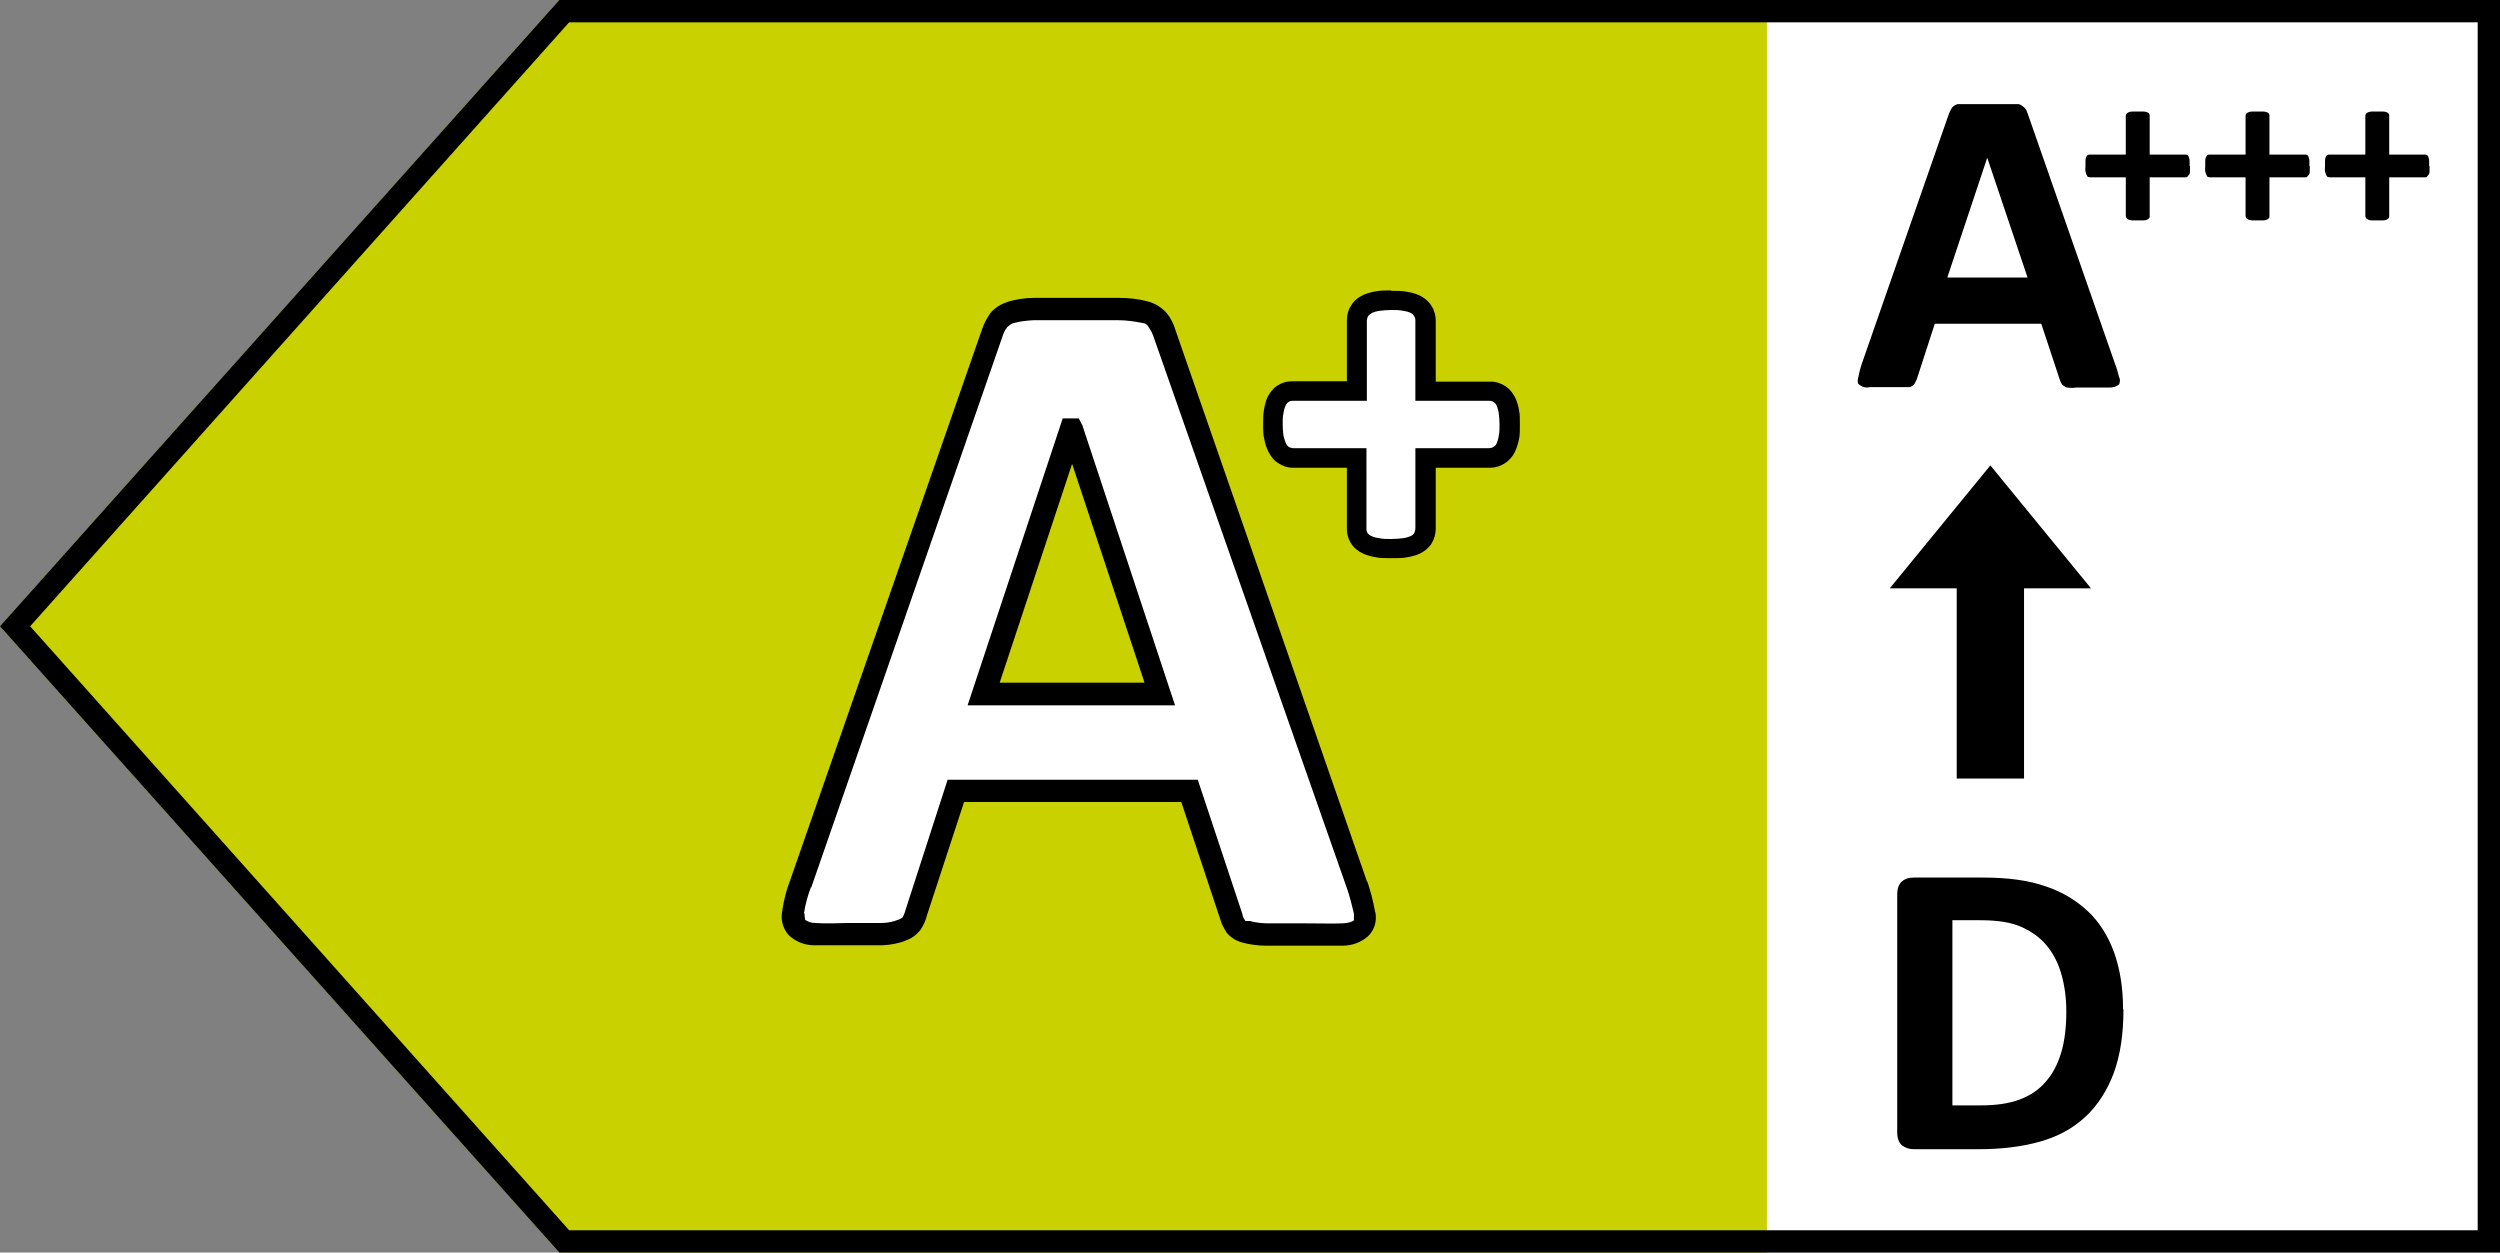 <svg xmlns="http://www.w3.org/2000/svg" viewBox="0 0 63.87 32"><rect x="0" y="0" width="63.87" height="32" fill="#808080" stroke="none"/><defs><style>.e{fill:#fff;}.f{fill:#c9d100;}</style></defs><g id="a"><path class="f" d="M14.29,32h30.86V0H14.29L0,16l14.29,16Z"></path><path class="e" d="M45.14,0h18.73v32h-18.73V0Z"></path><path d="M14.29,0L0,16l14.29,16H63.87V0H14.29ZM63.3,31.43H14.54L.77,16,14.54,.57H63.3V31.43Z"></path><path d="M47.78,9.89h1.02s.09-.04,.11-.08h0s.04-.08,.06-.12h0l.46-1.42h2.72l.48,1.45s.03,.08,.06,.11h0s.07,.06,.11,.07h0s.08,.01,.12,.01,.08,0,.12-.01h.88c.08,0,.16-.03,.22-.08h0s.02-.06,.02-.09,0-.06-.02-.09h0c-.03-.12-.06-.23-.1-.33h0l-2.23-6.39c-.02-.06-.04-.12-.08-.16h0s-.09-.09-.16-.1h0s-.1,0-.15,0-.1,0-.15,0h-.98s-.09,0-.14,0-.1,0-.14,0h0c-.06,.02-.1,.05-.14,.09h0s-.06,.1-.08,.16h0l-2.23,6.4c-.03,.09-.06,.2-.08,.31h0s-.02,.07-.02,.1,0,.06,.02,.09h0c.05,.05,.13,.09,.21,.09,.03,0,.05,0,.08-.01h0Zm2.99-5.86h0l1.03,3.06h-2.05l1.02-3.06Z"></path><path d="M51.71,19.89v-4.86h1.71l-2.57-3.14-2.57,3.14h1.71v4.86h1.71Z"></path><path d="M54.25,25.78c0,.64-.08,1.18-.25,1.64-.17,.45-.41,.82-.72,1.11-.31,.29-.69,.5-1.14,.63-.45,.13-.98,.2-1.59,.2h-1.66c-.12,0-.22-.04-.3-.1-.08-.07-.12-.18-.12-.34v-6.06c0-.16,.04-.27,.12-.34,.08-.07,.18-.1,.3-.1h1.78c.62,0,1.15,.07,1.58,.22,.43,.14,.79,.36,1.09,.64,.3,.28,.52,.64,.67,1.05,.15,.42,.23,.9,.23,1.46Zm-1.46,.05c0-.33-.04-.63-.12-.92s-.2-.53-.37-.74c-.17-.21-.39-.37-.66-.49s-.62-.17-1.05-.17h-.71v4.73h.74c.39,0,.71-.05,.98-.15s.49-.25,.66-.45c.18-.2,.31-.45,.4-.75s.13-.65,.13-1.05Z"></path><g><path d="M55.95,4.24c0,.05,0,.1,0,.14s-.01,.07-.03,.09-.03,.04-.04,.05-.03,.01-.05,.01h-.91v.99s0,.04-.01,.05-.03,.03-.05,.04-.05,.02-.09,.02-.09,0-.15,0-.11,0-.15,0-.07-.01-.09-.02-.04-.02-.05-.04c-.01-.01-.02-.03-.02-.05v-.99h-.91s-.03,0-.05-.01c-.02,0-.03-.03-.04-.05s-.02-.05-.03-.09,0-.08,0-.14,0-.1,0-.14,.01-.07,.02-.09,.02-.04,.04-.05,.03-.01,.05-.01h.92v-.99s0-.04,.02-.05c0-.02,.03-.03,.05-.04s.05-.02,.09-.02,.09,0,.15,0,.11,0,.15,0,.07,.01,.09,.02,.04,.02,.05,.04,.01,.03,.01,.05v.99h.92s.03,0,.04,.01c.02,0,.03,.03,.04,.05,0,.02,.02,.05,.02,.09s0,.08,0,.14Z"></path><path d="M59.01,4.24c0,.05,0,.1,0,.14s-.01,.07-.03,.09-.03,.04-.04,.05-.03,.01-.05,.01h-.91v.99s0,.04-.01,.05-.03,.03-.05,.04-.05,.02-.09,.02-.09,0-.15,0-.11,0-.15,0-.07-.01-.09-.02-.04-.02-.05-.04c-.01-.01-.02-.03-.02-.05v-.99h-.91s-.03,0-.05-.01c-.02,0-.03-.03-.04-.05s-.02-.05-.03-.09,0-.08,0-.14,0-.1,0-.14,.01-.07,.02-.09,.02-.04,.04-.05,.03-.01,.05-.01h.92v-.99s0-.04,.02-.05c0-.02,.03-.03,.05-.04s.05-.02,.09-.02,.09,0,.15,0,.11,0,.15,0,.07,.01,.09,.02,.04,.02,.05,.04,.01,.03,.01,.05v.99h.92s.03,0,.04,.01c.02,0,.03,.03,.04,.05,0,.02,.02,.05,.02,.09s0,.08,0,.14Z"></path><path d="M62.07,4.24c0,.05,0,.1,0,.14s-.01,.07-.03,.09-.03,.04-.04,.05-.03,.01-.05,.01h-.91v.99s0,.04-.01,.05-.03,.03-.05,.04-.05,.02-.09,.02-.09,0-.15,0-.11,0-.15,0-.07-.01-.09-.02-.04-.02-.05-.04c-.01-.01-.02-.03-.02-.05v-.99h-.91s-.03,0-.05-.01c-.02,0-.03-.03-.04-.05s-.02-.05-.03-.09,0-.08,0-.14,0-.1,0-.14,.01-.07,.02-.09,.02-.04,.04-.05,.03-.01,.05-.01h.92v-.99s0-.04,.02-.05c0-.02,.03-.03,.05-.04s.05-.02,.09-.02,.09,0,.15,0,.11,0,.15,0,.07,.01,.09,.02,.04,.02,.05,.04,.01,.03,.01,.05v.99h.92s.03,0,.04,.01c.02,0,.03,.03,.04,.05,0,.02,.02,.05,.02,.09s0,.08,0,.14Z"></path></g><g><path class="e" d="M29.78,8.54c-.04-.14-.1-.26-.18-.37h0c-.09-.1-.2-.17-.34-.2h0c-.16-.03-.35-.05-.53-.05-.05,0-.09,0-.13,0h-2.16c-.21,0-.42,.03-.61,.08h.02c-.13,.03-.24,.1-.32,.19h0c-.07,.1-.13,.21-.17,.34h0l-4.89,14.07c-.06,.18-.12,.41-.17,.64v.04s-.02,.07-.02,.1c0,.11,.04,.22,.1,.3h0c.11,.11,.27,.18,.44,.18h0c.13,0,.28,.01,.44,.01s.31,0,.46-.01h.84c.18-.01,.35-.04,.52-.1h-.02c.1-.03,.19-.1,.25-.18h0c.06-.08,.11-.18,.12-.29h0l1.02-3.1h5.97l1.06,3.19c.03,.1,.08,.19,.13,.27h0c.07,.07,.15,.12,.25,.14h0c.16,.04,.34,.06,.53,.07h1.95c.17,0,.33-.06,.45-.16h0c.07-.07,.12-.17,.12-.28,0-.03,0-.07-.01-.1h0c-.05-.27-.11-.51-.19-.74v.03l-4.91-14.08Zm-4.64,9.14l2.29-6.75,2.29,6.75h-4.57Z"></path><path d="M20.76,24.15h1.78c.22-.01,.42-.05,.61-.12h-.02c.16-.05,.29-.15,.39-.28h0c.07-.11,.13-.23,.16-.36h0l.95-2.9h5.55l.99,2.98c.04,.14,.1,.25,.17,.36h0c.1,.12,.24,.21,.4,.25h0c.18,.05,.39,.08,.6,.08h1.96c.25,0,.48-.09,.65-.24h0c.12-.12,.2-.28,.2-.47,0-.06,0-.11-.02-.16h0c-.05-.28-.12-.54-.2-.78v.03l-4.89-14.08c-.05-.18-.13-.33-.23-.46h0c-.13-.14-.29-.25-.49-.3h0c-.22-.06-.47-.09-.73-.09h-2.17c-.24,0-.47,.04-.68,.1h.02c-.18,.05-.34,.15-.46,.29h0c-.08,.12-.16,.26-.21,.41h0l-4.91,14.1c-.08,.21-.15,.46-.19,.72v.02s-.02,.1-.02,.16c0,.18,.06,.34,.17,.47h0c.16,.16,.38,.26,.63,.27h0Zm-.22-.82c.04-.25,.1-.46,.18-.67v.03l4.89-14.09c.03-.1,.07-.18,.13-.25h0s.1-.09,.17-.1h0c.15-.04,.32-.06,.5-.07h2.14c.22,0,.43,.03,.63,.07h-.02c.13,0,.17,.08,.18,.1,.06,.08,.11,.18,.14,.28h0l4.94,14.09c.06,.18,.12,.4,.17,.62v.17s-.06,.07-.3,.08-.53,0-.93,0h-.96c-.16,0-.32-.02-.47-.06h.01s-.04,0-.06,0-.04,0-.06,0h0c-.04-.05-.07-.11-.08-.18h0l-1.14-3.43h-6.39l-1.07,3.31c-.02,.08-.05,.15-.08,.21h0s-.08,.05-.12,.06h0c-.12,.05-.27,.08-.42,.08h-.84c-.13,0-.28,.01-.43,.01s-.3,0-.45-.01h.02c-.09,0-.18-.03-.25-.08h0s-.02-.12-.02-.17h0Z"></path><path d="M27.66,10.88l-.1-.19h-.41l-2.43,7.33h5.3l-2.36-7.13Zm-.27,.97l1.85,5.59h-3.7l1.85-5.59Z"></path></g><g><path class="e" d="M35.54,14.01c-.14,0-.25,0-.34-.02-.11-.02-.19-.04-.26-.07-.09-.04-.16-.1-.21-.17-.05-.06-.08-.15-.08-.25v-1.81h-1.63c-.09,0-.18-.03-.25-.08-.05-.03-.11-.1-.16-.19-.04-.07-.06-.15-.08-.25-.02-.09-.02-.2-.02-.33,0-.12,0-.23,.02-.32,.02-.11,.04-.19,.07-.26,.04-.08,.09-.15,.16-.2,.07-.05,.15-.08,.24-.08h1.65v-1.8c0-.1,.03-.18,.08-.26,.03-.06,.11-.12,.2-.17,.07-.03,.16-.06,.26-.07,.09-.01,.21-.02,.34-.02s.25,0,.34,.02c.11,.02,.19,.04,.26,.07,.1,.05,.17,.11,.22,.19,.04,.07,.06,.15,.06,.23v1.8h1.74l.16,.08c.08,.05,.13,.13,.16,.19,.04,.09,.06,.17,.08,.27,.01,.09,.02,.2,.02,.32s0,.24-.02,.32c-.02,.1-.04,.19-.08,.26-.05,.09-.11,.16-.18,.2-.07,.04-.15,.07-.23,.07h-1.64v1.81c0,.09-.02,.17-.07,.25-.04,.06-.11,.12-.2,.17-.07,.03-.16,.06-.26,.07-.09,.01-.2,.02-.34,.02Z"></path><path d="M35.54,7.92c.12,0,.22,0,.3,.02,.08,.01,.15,.03,.19,.05,.05,.02,.08,.05,.1,.09,.02,.03,.03,.07,.03,.11v2.05h1.91s.06,.01,.09,.03c.03,.02,.06,.05,.08,.1,.02,.05,.04,.11,.05,.19,.01,.08,.02,.17,.02,.28s0,.21-.02,.29c-.01,.08-.03,.14-.05,.19-.02,.05-.05,.08-.09,.1-.03,.02-.07,.03-.1,.03h-1.89v2.06s-.01,.08-.03,.11c-.02,.03-.05,.06-.1,.08-.05,.02-.11,.04-.19,.05-.08,.01-.18,.02-.3,.02s-.22,0-.3-.02c-.08-.01-.15-.03-.19-.05-.05-.02-.09-.05-.11-.08-.02-.03-.03-.07-.03-.11v-2.06h-1.88s-.07-.01-.1-.03c-.03-.02-.06-.05-.08-.1-.02-.05-.04-.11-.06-.19-.01-.08-.02-.17-.02-.29s0-.2,.02-.28c.01-.08,.03-.14,.05-.19,.02-.05,.05-.08,.08-.1,.03-.02,.06-.03,.1-.03h1.9v-2.05s.01-.08,.03-.11c.02-.03,.06-.06,.11-.09,.05-.02,.11-.04,.19-.05,.08-.01,.18-.02,.3-.02m0-.5c-.15,0-.28,0-.38,.02-.13,.02-.24,.05-.33,.09-.15,.07-.26,.16-.33,.29-.06,.08-.1,.22-.1,.37v1.55h-1.4c-.14,0-.27,.04-.39,.12-.1,.07-.18,.17-.24,.29-.04,.09-.07,.2-.09,.33-.02,.1-.02,.22-.02,.36,0,.15,0,.27,.03,.38,.02,.12,.06,.23,.11,.33,.07,.13,.15,.23,.26,.29,.09,.06,.22,.11,.36,.11h1.38v1.56c0,.16,.05,.3,.14,.42,.05,.07,.15,.16,.29,.22,.09,.04,.2,.07,.33,.09,.1,.02,.23,.02,.38,.02s.28,0,.38-.02c.13-.02,.24-.05,.33-.09,.13-.06,.24-.15,.31-.26,.07-.11,.11-.25,.11-.38v-1.56h1.39c.13,0,.26-.04,.37-.11,.11-.07,.2-.17,.26-.29,.05-.1,.08-.21,.11-.34,.02-.1,.02-.22,.02-.36s0-.26-.02-.36c-.02-.12-.05-.22-.09-.31-.04-.08-.12-.23-.27-.32-.09-.06-.22-.11-.36-.11h-1.41v-1.55c0-.13-.03-.26-.1-.37-.07-.12-.18-.22-.33-.29-.09-.04-.2-.07-.33-.09-.1-.02-.23-.02-.38-.02h0Z"></path></g></g><g id="b"></g><g id="c"></g><g id="d"></g></svg>